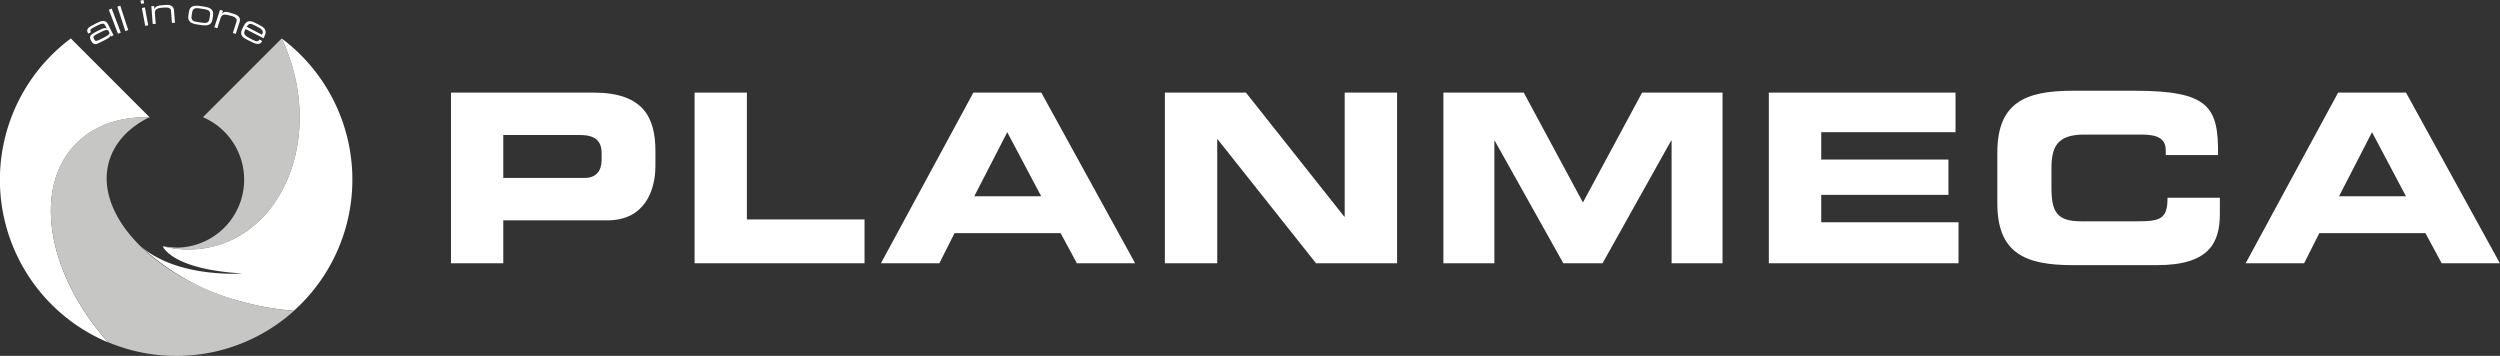 <svg id="Planmeca" xmlns="http://www.w3.org/2000/svg" viewBox="0 0 493.42 70.24"><rect x="0" y="0" width="493.42" height="70.24" fill="#333333" stroke="none"/><defs><style>.cls-1{fill:#fff;}.cls-2{fill:#c6c6c5;}</style></defs><path class="cls-1" d="M32.64,225.73,17.11,210.19h0a34.79,34.79,0,0,0,7.39,60h0c-12-13.44-15-30.36-6.42-39.15,3.65-3.73,8.75-5.43,14.57-5.27" transform="translate(-3.13 -202.6)"/><path class="cls-2" d="M37.91,251.47a13.41,13.41,0,0,0,5.27-25.74h0l15.54-15.54h0A37,37,0,0,1,60.9,216c4.46,15.76-2.3,31.47-15.1,35.09a20.2,20.2,0,0,1-10.55.11,24.56,24.56,0,0,0,2.66.26" transform="translate(-3.13 -202.6)"/><path class="cls-2" d="M24.49,270.15h0c-12-13.44-15-30.36-6.43-39.15,3.65-3.73,8.75-5.43,14.57-5.27h0c-4.05,2-6.92,5-8,8.82-2.91,10.35,8.71,22.68,26,27.53a52.05,52.05,0,0,0,10.54,1.86h0a34.78,34.78,0,0,1-36.66,6.22" transform="translate(-3.13 -202.6)"/><path class="cls-1" d="M58.73,210.19h0A37,37,0,0,1,60.9,216c4.46,15.76-2.3,31.47-15.1,35.09a20.2,20.2,0,0,1-10.55.11s1.65,4.55,15.7,5.37c0,0-12.7,1-20.05-5.37a46.19,46.19,0,0,0,19.71,10.86,52.05,52.05,0,0,0,10.54,1.86h0a34.79,34.79,0,0,0-2.44-53.74h0" transform="translate(-3.13 -202.6)"/><path class="cls-1" d="M24.59,208.77c-.23-.44-.64-.3-1.46.12l-.83.41c-.7.35-.84.55-.64.95l.05.1c.18.36.38.44,1.12.07l.71-.36c1-.49,1.32-.75,1.12-1.15l-.07-.14m.34.68h0c0,.37-.13.53-1,1l-1.29.65c-.82.41-1.21.16-1.51-.44l-.11-.21c-.36-.73.1-1.07,1-1.55l.86-.43c.7-.36,1-.41,1.34-.2h0l-.3-.6c-.29-.58-.69-.47-1.52-.06l-.79.4c-.67.34-.72.57-.59.84l.06.11-.54.27-.08-.16c-.3-.58-.05-1,.92-1.49l.85-.43c1-.5,1.75-.69,2.23.26l1.08,2.14-.54.27Z" transform="translate(-3.13 -202.6)"/><polyline class="cls-1" points="21.48 1.92 22.05 1.7 23.84 6.44 23.28 6.66 21.48 1.92"/><polyline class="cls-1" points="23.17 1.31 23.74 1.12 25.31 5.94 24.73 6.13 23.17 1.31"/><path class="cls-1" d="M31.13,204.18l.6-.11.65,3.52-.59.11-.66-3.52m-.27-1.47.59-.11.12.65-.59.11Z" transform="translate(-3.13 -202.6)"/><path class="cls-1" d="M33,203.81l.56,0,.05.61h0c.18-.56.65-.72,1.39-.78l.9-.07c1.13-.08,1.53.46,1.58,1.1l.18,2.41-.6.05-.17-2.27c0-.52-.22-.85-1.38-.76h-.16c-1.4.1-1.7.39-1.64,1.23l.16,2-.6,0L33,203.81" transform="translate(-3.13 -202.6)"/><path class="cls-1" d="M44.58,205.57c.12-.82-.34-1-1-1.15l-1.21-.18c-.69-.1-1.2,0-1.32.82l-.11.7c-.12.83.35,1.06,1,1.16l1.21.18c.7.1,1.21,0,1.33-.82l.1-.71m-4.16-.63c.16-1.17,1-1.32,2.16-1.16l.85.13c1.13.16,1.92.55,1.75,1.72l-.11.77c-.17,1.17-1,1.32-2.16,1.16l-.86-.13c-1.13-.16-1.92-.55-1.75-1.72Z" transform="translate(-3.13 -202.6)"/><path class="cls-1" d="M46.61,204.55l.53.18-.18.58h0c.38-.47.87-.43,1.58-.2l.86.27c1.07.35,1.24,1,1,1.62l-.74,2.3-.57-.19.69-2.16c.16-.5.13-.87-1-1.23l-.14,0c-1.34-.43-1.73-.28-2,.52l-.62,1.94-.58-.19,1.1-3.4" transform="translate(-3.13 -202.6)"/><path class="cls-1" d="M54.93,209.22c.17-.32.1-.77-.78-1.22l-.78-.4c-.85-.44-1.12-.41-1.54.29l3,1.55.11-.22M51.3,207.6c.59-1.15,1.46-.87,2.22-.48l.86.44c1,.5,1.52,1.1.94,2.23l-.18.36-3.54-1.82-.1.2c-.37.72-.12,1.09.82,1.57l.73.38c.68.34,1,.4,1.28-.07l.53.27,0,.06c-.38.73-1.09.64-2.09.13l-1-.5c-.7-.36-1.43-.9-.83-2.07Z" transform="translate(-3.13 -202.6)"/><path class="cls-1" d="M102.46,229.25h15.17c3.12,0,4.24,1.3,4.24,3.59v1.3c0,2-.93,3.58-3.35,3.58H102.46ZM92.14,254.56h10.32v-8.47H123c7.3,0,9.49-5.76,9.49-10.79v-2.88c0-6.61-2.37-11.54-12.18-11.54H92.14Z" transform="translate(-3.13 -202.6)"/><polygon class="cls-1" points="137.09 51.96 170.63 51.96 170.63 43.31 147.41 43.31 147.41 18.28 137.09 18.28 137.09 51.96"/><path class="cls-1" d="M201.93,228.69l6.7,12.65H195.42ZM177,254.56h11.53l3-5.95h20.93l3.21,5.95h11.5l-18.52-33.68H195.24Z" transform="translate(-3.13 -202.6)"/><polygon class="cls-1" points="229.91 51.96 240.24 51.96 240.24 27.49 240.32 27.49 259.74 51.96 275.74 51.96 275.74 18.28 265.4 18.28 265.4 42.75 265.31 42.75 245.91 18.28 229.91 18.28 229.91 51.96"/><polygon class="cls-1" points="284.88 51.96 294.94 51.96 294.94 27.77 295.01 27.77 308.55 51.96 316.29 51.96 329.82 27.77 329.92 27.77 329.92 51.96 339.97 51.96 339.97 18.28 324.1 18.28 312.42 39.96 300.74 18.28 284.88 18.28 284.88 51.96"/><polygon class="cls-1" points="349.11 51.96 386.55 51.96 386.55 43.87 359.45 43.87 359.45 38.46 384.56 38.46 384.56 31.49 359.45 31.49 359.45 26.09 385.96 26.09 385.96 18.28 349.11 18.28 349.11 51.96"/><path class="cls-1" d="M397.34,242.74c0,9.87,5.55,12.19,14.86,12.19h16.65c10.37,0,12.41-4.46,12.41-10.14v-3.16H430.93c0,4.19-1.39,4.65-6,4.65h-11c-4.89,0-5.91-1.86-5.91-6.75V235.9c0-4.18,1-6.74,6.46-6.74h11.27c3.06,0,4.83.69,4.83,3.12v.93h10.32c.1-9.55-1.8-12.7-16.51-12.7H412.2c-9.31,0-14.86,2.32-14.86,12.19Z" transform="translate(-3.13 -202.6)"/><path class="cls-1" d="M471.29,228.69l6.7,12.65H464.78Zm-24.94,25.87h11.54l3-5.95h20.94l3.21,5.95h11.49L478,220.88H464.6Z" transform="translate(-3.13 -202.6)"/></svg>